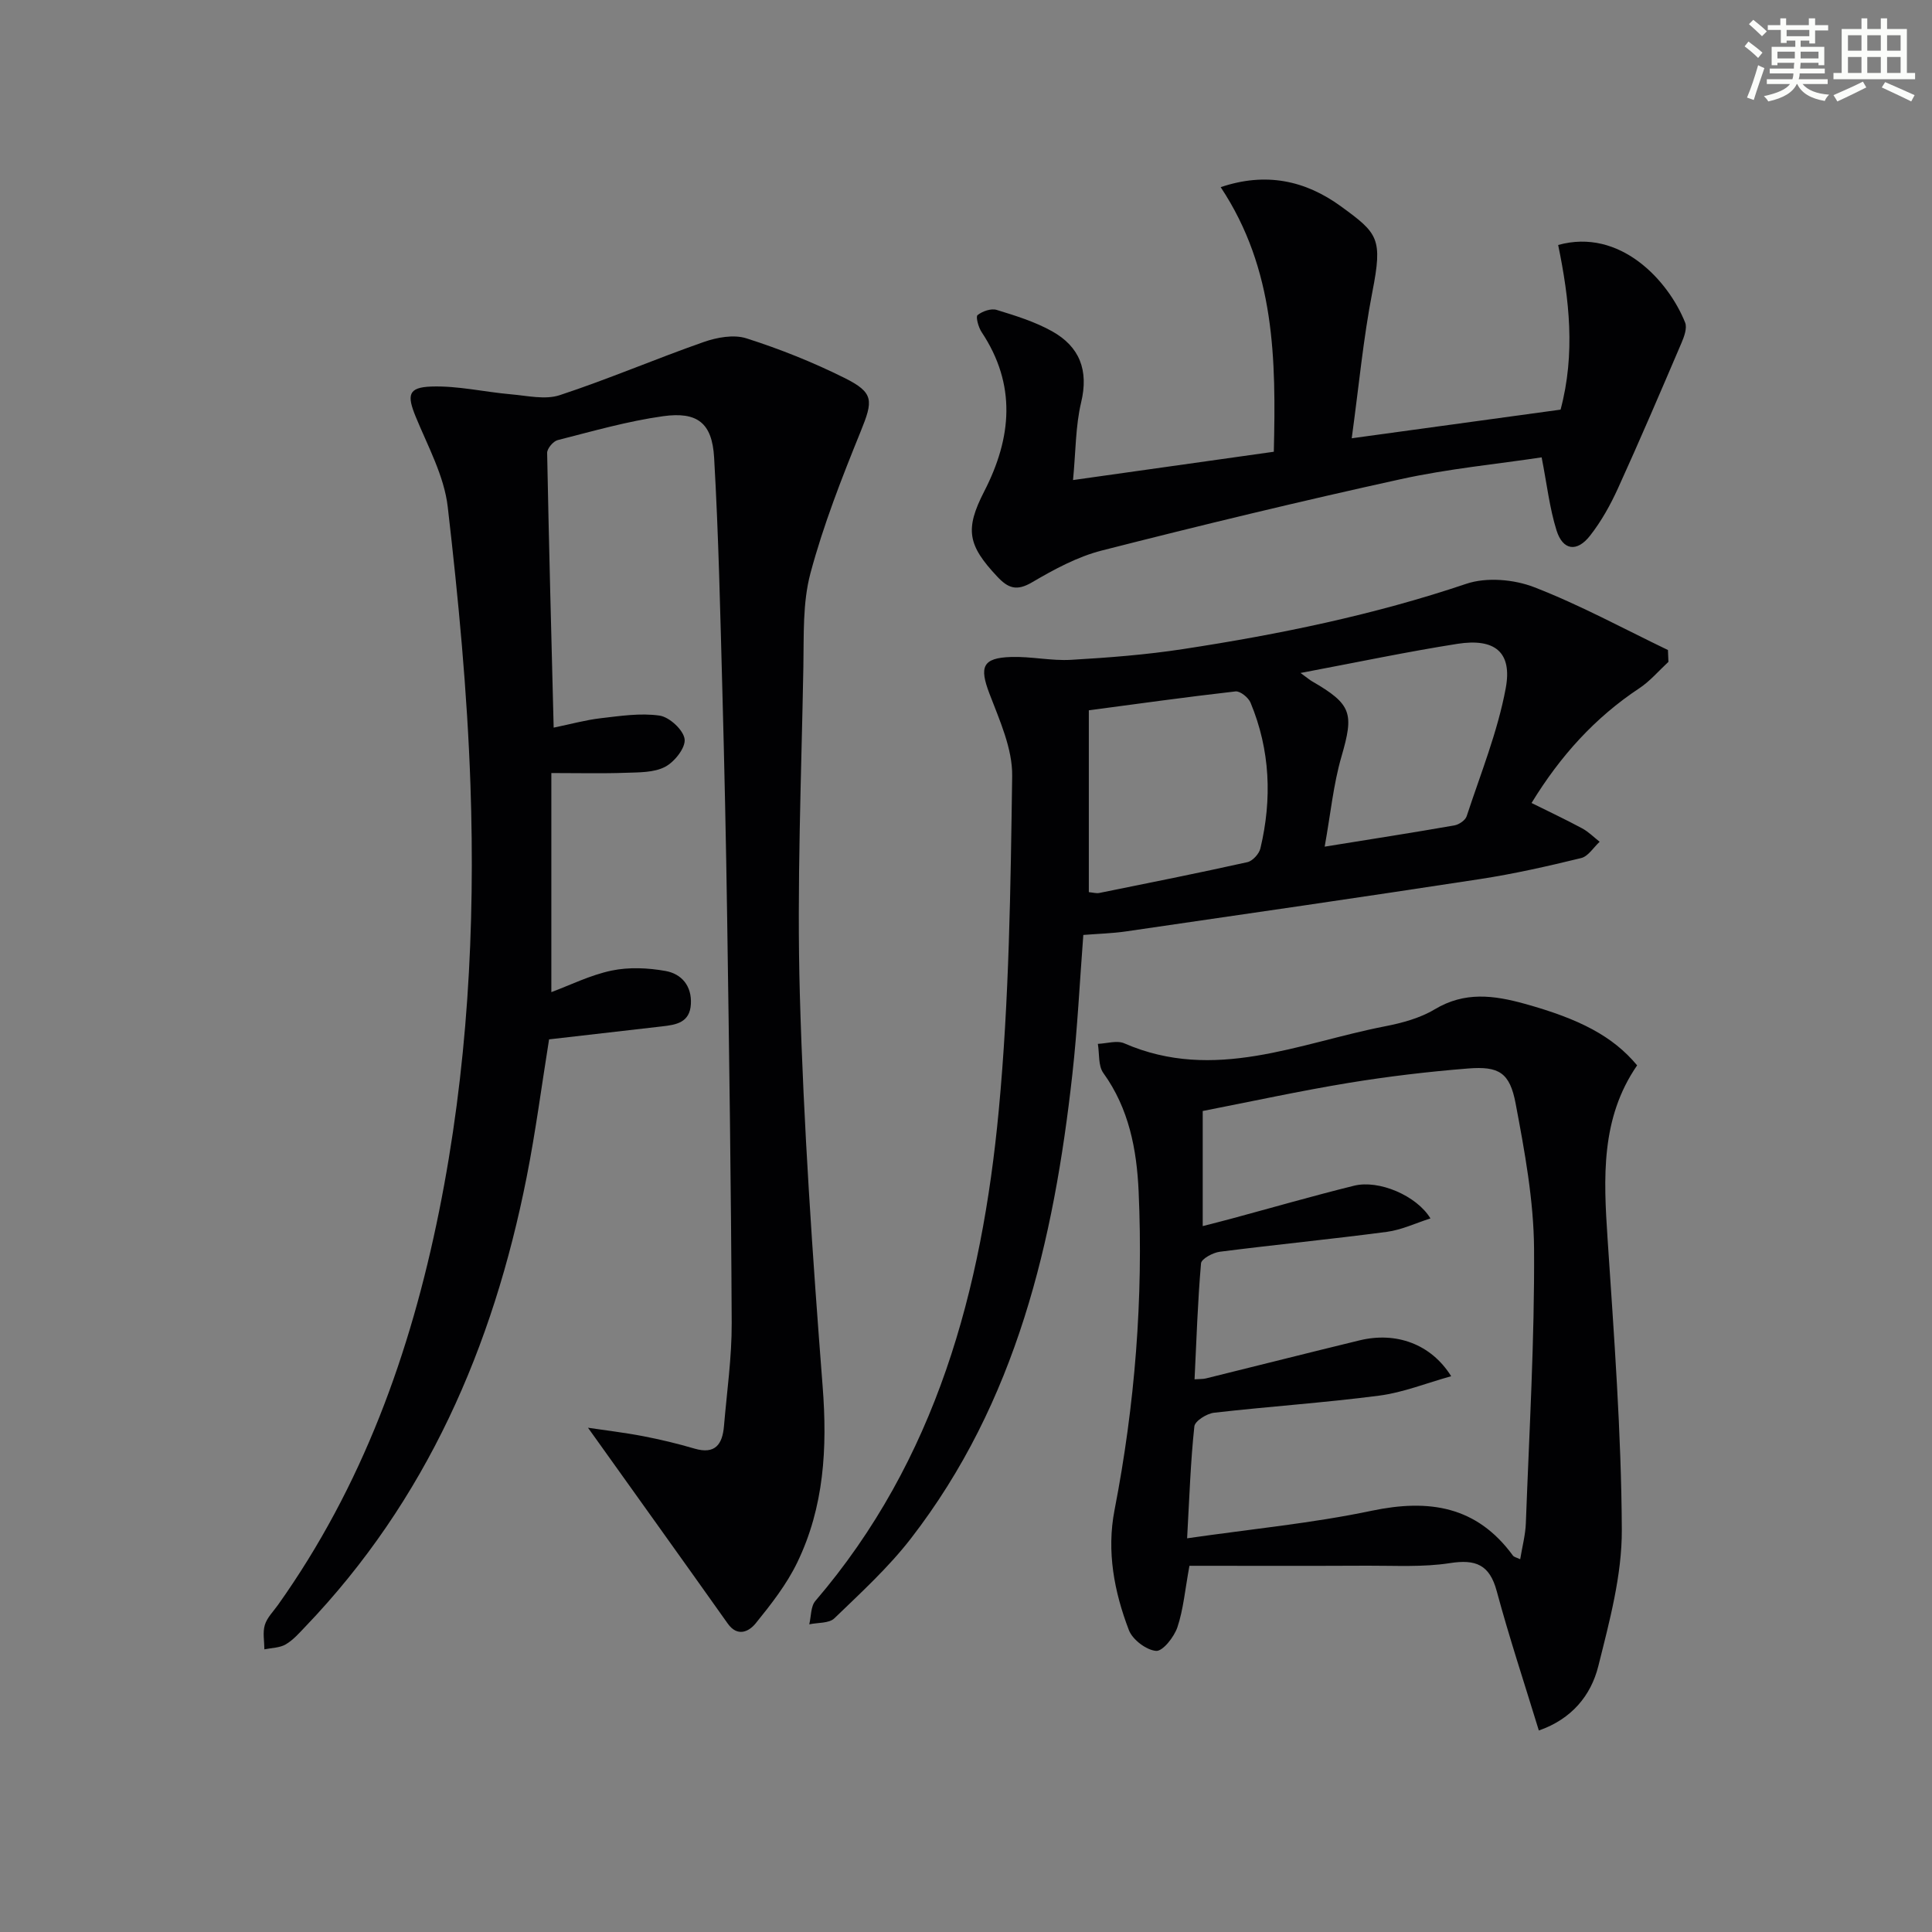 <svg enable-background="new 0 0 400 400" viewBox="0 0 400 400" xmlns="http://www.w3.org/2000/svg"><rect x="0" y="0" width="400" height="400" fill="#808080" stroke="none"/><g fill="#010103"><path d="m114.63 150.65c3.58-.74 6.6-1.58 9.67-1.94 4.08-.47 8.29-1.13 12.27-.55 2.03.3 4.92 2.97 5.17 4.86.24 1.78-2.09 4.73-4.03 5.74-2.32 1.22-5.42 1.14-8.2 1.24-4.8.17-9.62.05-15.36.05v45.36c3.88-1.44 8.05-3.53 12.47-4.46 3.58-.75 7.54-.57 11.17.08 3.3.59 5.46 3.06 5.25 6.85-.21 3.83-3.02 4.29-5.95 4.62-7.74.88-15.47 1.77-23.41 2.69-1.55 9.66-2.79 19.17-4.65 28.56-6.95 35.09-20.74 66.87-45.83 93.05-1.26 1.32-2.52 2.77-4.06 3.66-1.24.72-2.92.71-4.4 1.02-.01-1.69-.38-3.5.09-5.05.46-1.52 1.76-2.79 2.72-4.14 17.46-24.56 27.44-52.16 33.35-81.46 5.89-29.19 7.52-58.73 6.5-88.36-.66-19.21-2.49-38.42-4.7-57.53-.74-6.4-4.12-12.54-6.63-18.66-1.83-4.47-1.6-6.08 3.21-6.25 5.49-.19 11.01 1.13 16.54 1.61 3.36.29 7.06 1.17 10.08.17 10.05-3.31 19.8-7.5 29.79-11 2.74-.96 6.23-1.6 8.85-.76 6.93 2.21 13.76 4.94 20.27 8.18 6.21 3.09 5.97 4.71 3.37 11.13-3.9 9.61-7.72 19.35-10.39 29.34-1.64 6.14-1.34 12.86-1.46 19.33-.41 22.64-1.37 45.3-.73 67.92.77 27.06 2.63 54.11 4.72 81.11.99 12.72.31 24.95-5.27 36.46-2.19 4.53-5.4 8.63-8.59 12.57-1.35 1.67-3.74 2.95-5.8.04-9.48-13.37-19.04-26.69-28.92-40.53 3.61.54 7.55 1 11.44 1.75 3.57.69 7.13 1.54 10.62 2.57 4.31 1.26 5.77-.93 6.09-4.65.6-7.11 1.63-14.23 1.6-21.35-.12-27.97-.53-55.95-.94-83.92-.23-15.64-.57-31.28-.99-46.92-.44-16.12-.78-32.25-1.71-48.35-.41-7.15-3.45-9.55-10.57-8.56-7.36 1.03-14.59 3.11-21.82 4.95-.92.23-2.2 1.75-2.18 2.66.36 18.75.86 37.5 1.35 56.87z"/><path d="m318.6 358.28c-3.02-9.88-6.14-19.29-8.72-28.86-1.48-5.49-4.35-6.63-9.71-5.79-5.54.86-11.29.51-16.95.53-12.29.06-24.59.02-36.96.02-.92 5-1.25 9.02-2.49 12.72-.68 2.02-3.04 5.01-4.41 4.9-2.04-.17-4.89-2.33-5.64-4.31-3.04-7.95-4.63-16.28-2.97-24.84 4.23-21.81 5.98-43.82 4.99-66-.39-8.64-1.99-17.13-7.31-24.5-1.08-1.5-.79-4-1.13-6.03 1.84-.07 3.95-.77 5.47-.11 18.63 8.12 36.15-.05 53.96-3.52 3.55-.69 7.27-1.69 10.33-3.53 6.18-3.7 12.19-2.92 18.64-1.13 11.32 3.14 18.21 6.69 23.25 12.74-7.57 10.98-6.95 23.33-6.12 35.88 1.33 20.05 2.85 40.13 2.95 60.21.05 9.44-2.55 19.02-4.87 28.31-1.52 6.05-5.49 10.94-12.31 13.31zm-72.82-39.79c13.36-1.93 25.92-3.12 38.19-5.7 11.88-2.49 21.76-.99 29.26 9.27.24.33.81.42 1.51.76.43-2.63 1.08-5.03 1.17-7.45.7-18.94 1.82-37.89 1.7-56.82-.07-10.04-1.94-20.14-3.81-30.05-1.21-6.44-3.46-7.79-9.86-7.28-8.27.66-16.53 1.64-24.71 2.98-10.08 1.66-20.08 3.84-30.22 5.82v12.14 11.69c2.37-.61 4.13-1.05 5.87-1.52 8.48-2.29 16.93-4.73 25.46-6.84 5.14-1.28 12.96 2.05 15.82 6.77-3.1.99-5.99 2.38-9.02 2.78-11.51 1.52-23.07 2.65-34.59 4.12-1.43.18-3.81 1.47-3.89 2.4-.69 7.9-.94 15.83-1.34 24.01 1.09-.08 1.74-.03 2.34-.18 10.62-2.62 21.22-5.31 31.85-7.89 7.53-1.82 14.76.74 18.94 7.43-5.2 1.45-9.96 3.38-14.9 4.02-11.36 1.48-22.81 2.24-34.19 3.54-1.51.17-3.96 1.71-4.08 2.82-.78 7.24-1.02 14.54-1.5 23.18z"/><path d="m345.43 137.03c-1.99 1.84-3.79 3.98-6.02 5.46-9.18 6.08-16.33 13.97-22.32 23.76 3.75 1.86 7.17 3.47 10.49 5.26 1.32.71 2.41 1.83 3.61 2.77-1.26 1.16-2.36 3.01-3.82 3.37-6.92 1.69-13.89 3.27-20.93 4.35-24.45 3.75-48.93 7.29-73.4 10.85-2.78.4-5.6.47-8.75.72-.75 9.77-1.21 19.35-2.27 28.86-3.84 34.56-11.58 67.86-33.43 96.1-4.65 6.01-10.36 11.23-15.85 16.53-1.1 1.06-3.43.86-5.19 1.24.4-1.64.29-3.71 1.26-4.84 25.05-29.23 34.47-64.47 37.97-101.54 2.17-22.97 2.45-46.15 2.78-69.25.08-5.68-2.61-11.55-4.71-17.07-2.11-5.53-1.46-7.4 4.51-7.58 4.12-.13 8.29.83 12.4.59 7.76-.45 15.54-1.05 23.22-2.23 19.86-3.04 39.48-7.06 58.6-13.51 4.18-1.41 9.85-.93 14.05.7 9.49 3.67 18.5 8.59 27.7 13.01.04.81.07 1.63.1 2.45zm-120 47.68c.88.08 1.55.29 2.16.17 10.23-2.07 20.47-4.11 30.67-6.38 1.08-.24 2.42-1.71 2.69-2.84 2.44-10.24 2.04-20.38-2.04-30.18-.44-1.06-2.14-2.44-3.11-2.33-10.15 1.15-20.26 2.57-30.37 3.91zm43.83-45.38c1.6 1.17 1.96 1.48 2.36 1.71 8.29 4.8 8.72 6.63 6.11 15.62-1.67 5.75-2.24 11.81-3.47 18.63 9.93-1.6 18.41-2.92 26.86-4.4.95-.17 2.27-1.06 2.54-1.91 2.88-8.77 6.4-17.45 8.08-26.46 1.41-7.52-2.26-10.43-10-9.22-10.44 1.64-20.79 3.83-32.48 6.03z"/><path d="m222.16 99.39c14.27-2.01 27.65-3.9 41.57-5.86.45-19.07.32-37.72-11-54.78 9.3-3.15 17.5-1.43 24.95 4.01 7.63 5.56 8.62 6.59 6.46 17.64-1.89 9.69-2.8 19.57-4.28 30.34 15.44-2.12 29.32-4.02 43.24-5.93 3.1-11.59 1.81-22.91-.5-34.09 12.81-3.56 22.81 7.34 26.29 16.07.45 1.14-.21 2.93-.77 4.24-4.3 10.05-8.6 20.11-13.13 30.06-1.57 3.45-3.46 6.85-5.79 9.82-2.72 3.48-5.64 3.05-6.94-1.11-1.45-4.64-1.99-9.57-3.08-15.11-9.29 1.4-19.36 2.36-29.18 4.52-20.72 4.55-41.34 9.53-61.89 14.77-5.06 1.29-9.89 3.92-14.45 6.59-3.17 1.86-4.93 1.23-7.2-1.2-6.1-6.5-6.73-9.76-2.69-17.63 5.71-11.1 6.71-22.08-.54-32.99-.66-.99-1.25-3.17-.84-3.51 1-.8 2.8-1.43 3.95-1.08 3.92 1.2 7.92 2.44 11.47 4.42 5.72 3.19 7.63 8.08 6.02 14.77-1.16 4.89-1.1 10.09-1.67 16.04z"/></g><path d="m361.2 9.6.8-1c.9.7 1.9 1.4 2.9 2.3l-.9 1.1c-1-1-2-1.8-2.8-2.4zm.5 10.6c.9-2.1 1.6-4.3 2.3-6.7.4.2.8.4 1.3.6-.7 2.1-1.5 4.3-2.2 6.6zm.4-15.2.9-.9c1 .8 2 1.6 2.8 2.4l-1 1c-.9-.9-1.8-1.7-2.7-2.5zm12.5-1.2h1.2v1.4h2.7v1.1h-2.7v2.7h-1.2v-.6h-1.8v1.3h4.9v3.8h-1.2v-.5h-3.7c0 .4-.1.9-.1 1.2h5.1v1h-5.2c0 .5-.1.9-.2 1.2h6v1h-5.2c1.1 1.3 2.9 2 5.5 2.2-.4.4-.7.8-.9 1.3-2.9-.5-4.8-1.6-5.7-3.5h-.1c-.8 1.7-2.7 2.9-5.9 3.6-.2-.4-.6-.8-.9-1.1 2.8-.6 4.6-1.4 5.4-2.5h-4.8v-1h5.3c.1-.3.2-.7.2-1.2h-4.9v-1h5c0-.4 0-.8.1-1.2h-3.5v.5h-1.2v-3.8h4.9v-1.3h-1.8v.5h-1.2v-2.7h-2.7v-1h2.6v-1.4h1.2v1.4h4.7v-1.4zm-6.6 8.3h3.6c0-.4 0-.9 0-1.4h-3.6zm1.9-4.6h4.7v-1.3h-4.7zm6.6 3.2h-3.7v1.4h3.7z" fill="#fbfcfa"/><path d="m385.3 3.8h1.3v2.2h2.8v-2.2h1.3v2.2h4.1v9.1h1.7v1.3h-16.9v-1.3h1.7v-9.1h4.1v-2.2zm.4 13.1.7 1.2c-1.8.9-3.8 1.9-6 2.9-.2-.4-.5-.8-.8-1.3 2.3-1 4.3-1.9 6.1-2.8zm-3.1-6.4h2.8v-3.2h-2.8zm0 4.6h2.8v-3.3h-2.8zm4-4.6h2.8v-3.2h-2.8zm0 4.6h2.8v-3.3h-2.8zm3.7 1.9c2.1.9 4.1 1.8 6.1 2.7l-.7 1.3c-2.2-1.1-4.2-2-6.1-2.9zm3.2-9.7h-2.8v3.2h2.8zm-2.8 7.8h2.8v-3.3h-2.8z" fill="#fbfcfa"/></svg>
